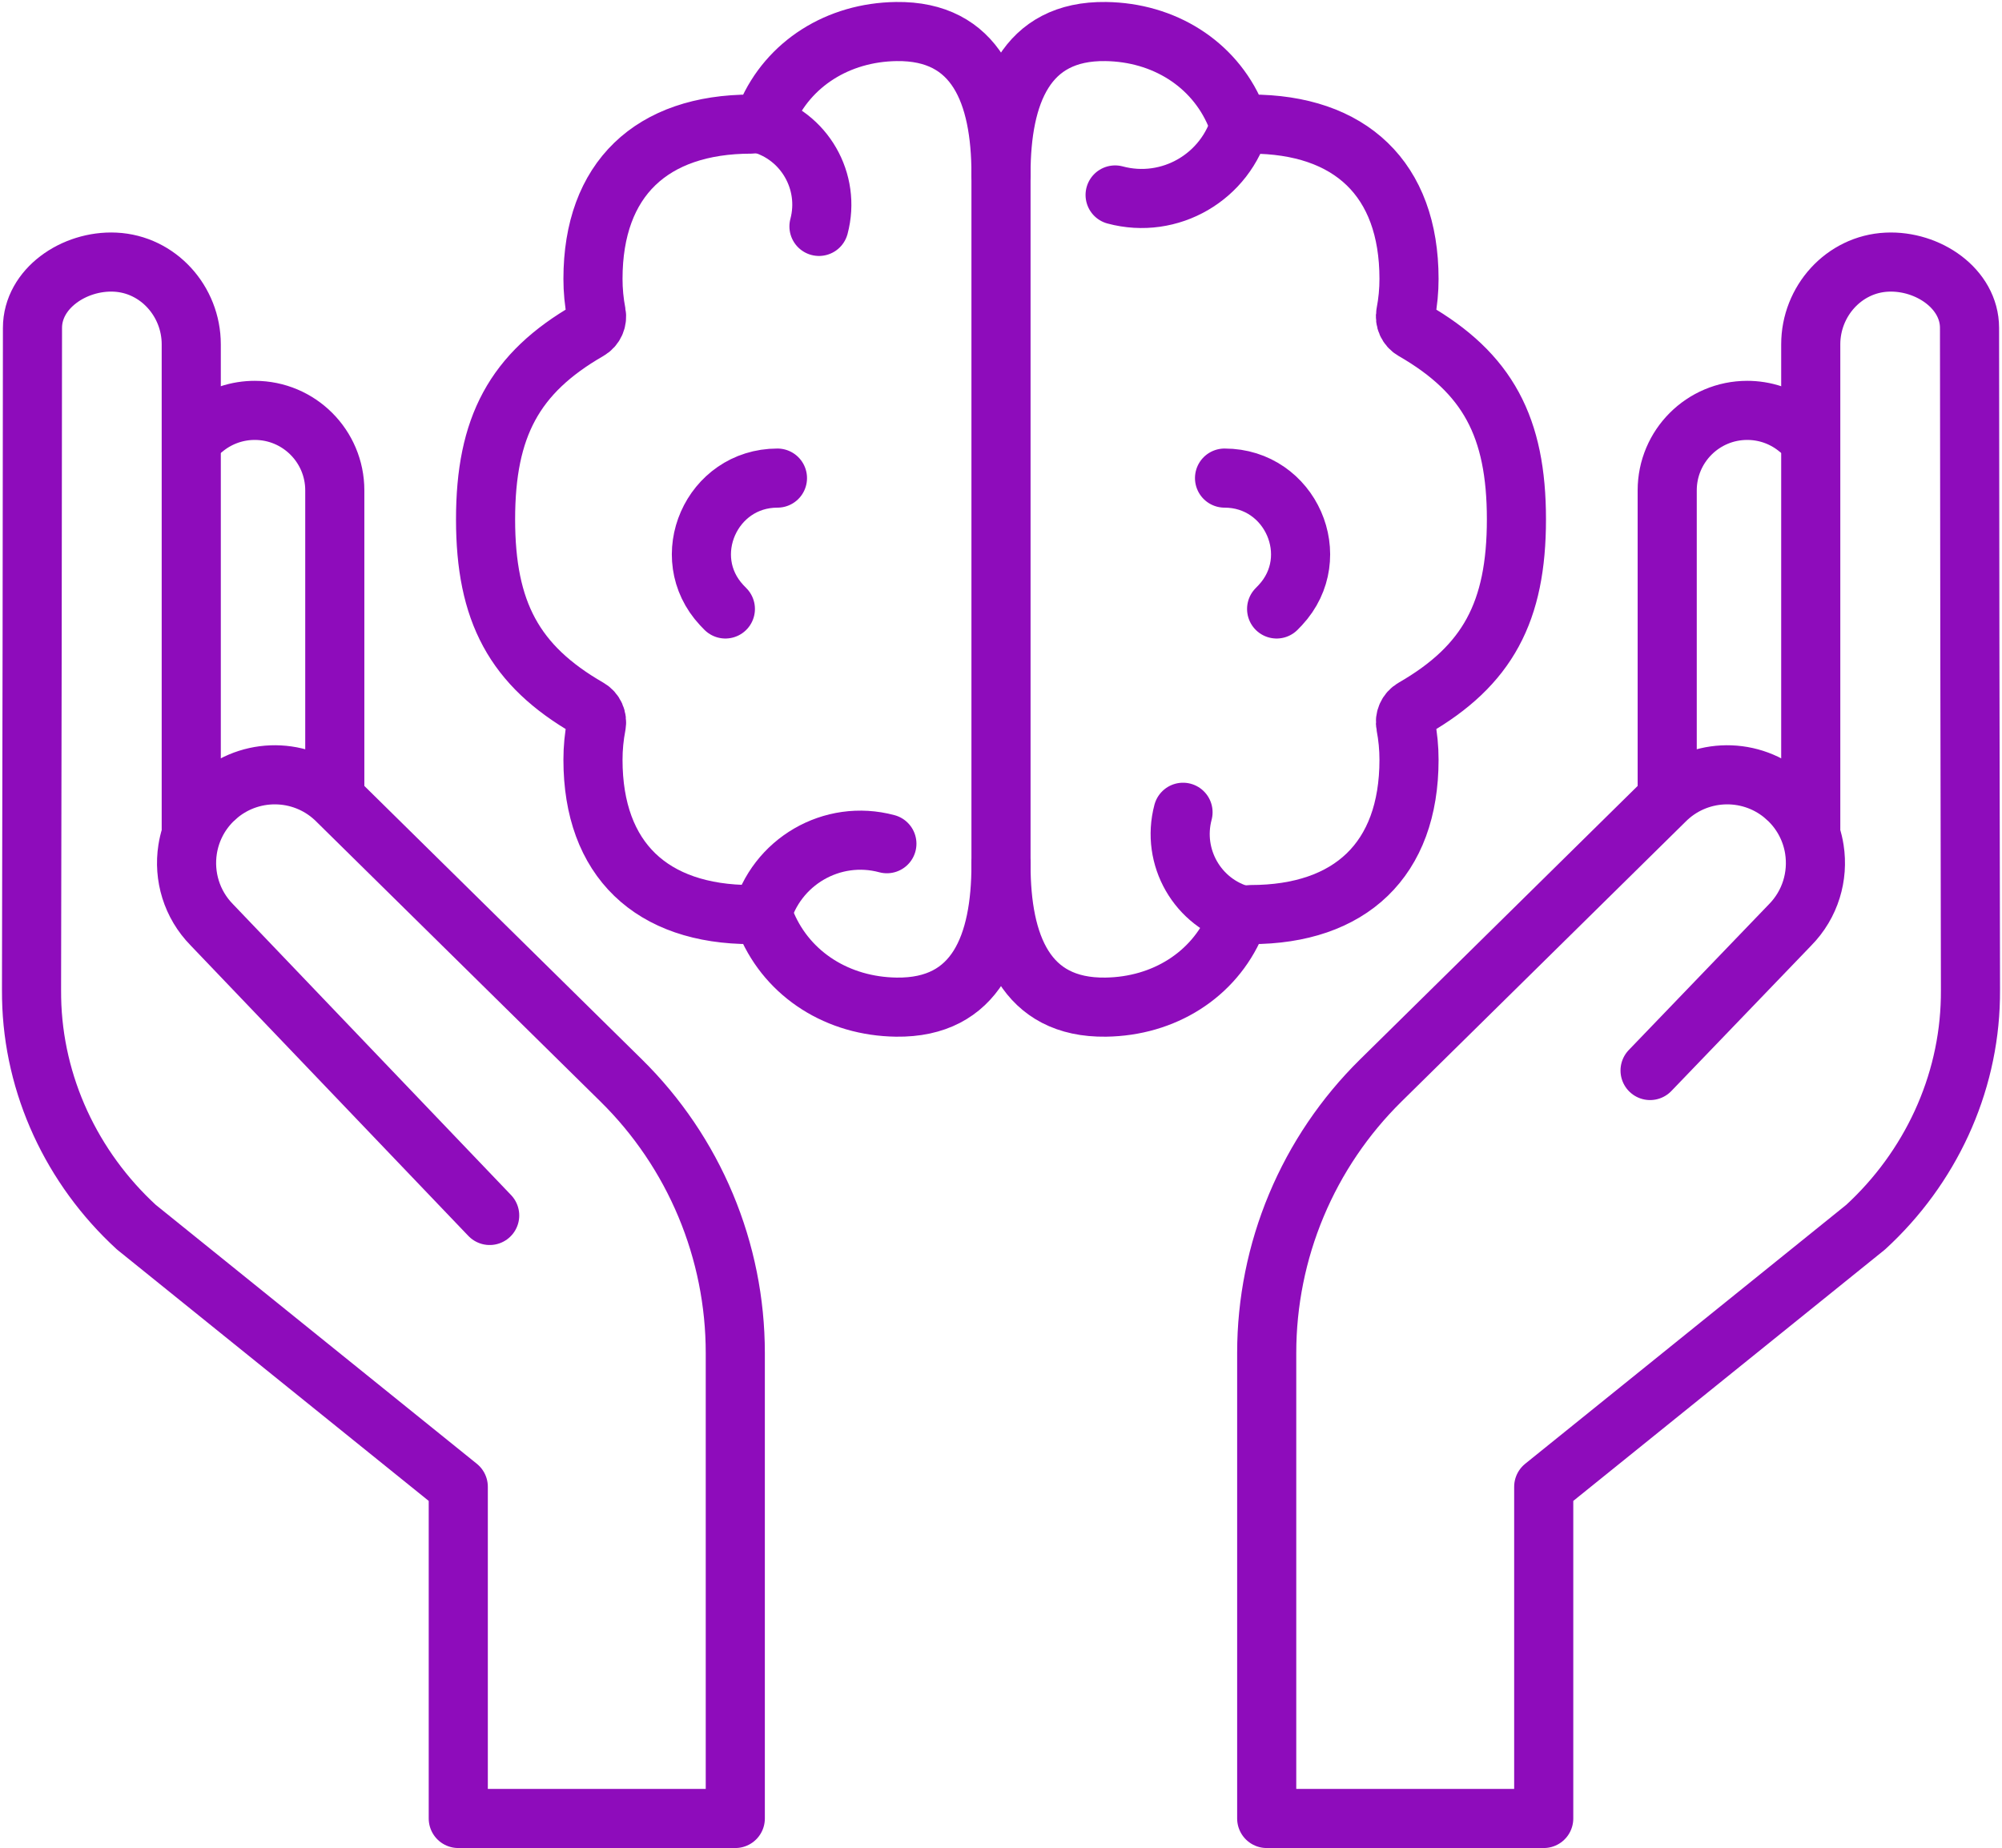 <?xml version="1.0" encoding="UTF-8"?> <svg xmlns="http://www.w3.org/2000/svg" width="508" height="469" viewBox="0 0 508 469" fill="none"><path d="M254 219.431C254 239.817 247.703 255.874 227.422 255.591C212.671 255.387 200.051 247.452 194.537 234.612C194.221 233.864 193.691 233.227 193.015 232.78C192.338 232.333 191.544 232.097 190.733 232.1H190.626C165.386 232.1 150.466 218.186 150.466 192.82C150.466 189.825 150.754 186.898 151.3 184.065C151.629 182.348 150.861 180.615 149.348 179.745C130.478 168.881 123.211 155.221 123.211 131.797C123.211 108.374 130.478 94.71 149.348 83.849C150.861 82.979 151.629 81.246 151.3 79.527C150.744 76.643 150.465 73.712 150.466 70.774C150.466 45.408 165.386 31.494 190.626 31.494H190.733C191.544 31.497 192.339 31.26 193.015 30.812C193.692 30.365 194.222 29.727 194.537 28.979C200.051 16.142 212.671 8.208 227.422 8.003C247.705 7.72 254 23.777 254 44.163" stroke="#8E0CBB" stroke-width="15" stroke-miterlimit="10" stroke-linecap="round" stroke-linejoin="round"></path><path d="M254 44.163C254 23.777 260.297 7.72 280.578 8.003C295.329 8.207 307.948 16.142 313.462 28.982C313.778 29.729 314.308 30.366 314.985 30.813C315.661 31.26 316.455 31.497 317.266 31.494H317.373C342.613 31.494 357.533 45.408 357.533 70.774C357.534 73.712 357.255 76.644 356.699 79.529C356.37 81.246 357.138 82.979 358.651 83.849C377.521 94.713 384.788 108.374 384.788 131.797C384.788 155.221 377.521 168.884 358.651 179.745C357.138 180.615 356.37 182.348 356.699 184.067C357.245 186.901 357.533 189.825 357.533 192.82C357.533 218.186 342.613 232.1 317.373 232.1H317.266C316.455 232.097 315.661 232.334 314.984 232.781C314.307 233.229 313.778 233.867 313.462 234.615C307.948 247.452 295.329 255.386 280.578 255.591C260.295 255.874 254 239.817 254 219.431" stroke="#8E0CBB" stroke-width="15" stroke-miterlimit="10" stroke-linecap="round" stroke-linejoin="round"></path><path d="M314.846 30.945C311.132 44.913 296.853 53.211 282.955 49.477" stroke="#8E0CBB" stroke-width="15" stroke-miterlimit="10" stroke-linecap="round" stroke-linejoin="round"></path><path d="M315.23 232.281C303.893 229.236 297.16 217.531 300.189 206.138" stroke="#8E0CBB" stroke-width="15" stroke-miterlimit="10" stroke-linecap="round" stroke-linejoin="round"></path><path d="M193.153 232.65C196.867 218.682 211.146 210.384 225.045 214.117" stroke="#8E0CBB" stroke-width="15" stroke-miterlimit="10" stroke-linecap="round" stroke-linejoin="round"></path><path d="M192.769 31.314C204.106 34.359 210.84 46.064 207.811 57.456" stroke="#8E0CBB" stroke-width="15" stroke-miterlimit="10" stroke-linecap="round" stroke-linejoin="round"></path><path d="M184.061 154.543C183.743 154.225 183.431 153.902 183.127 153.576C171.709 141.326 180.531 121.33 197.277 121.33" stroke="#8E0CBB" stroke-width="15" stroke-miterlimit="10" stroke-linecap="round" stroke-linejoin="round"></path><path d="M323.937 154.543C324.255 154.225 324.567 153.902 324.871 153.576C336.289 141.326 327.467 121.33 310.721 121.33" stroke="#8E0CBB" stroke-width="15" stroke-miterlimit="10" stroke-linecap="round" stroke-linejoin="round"></path><path d="M254 44.163V220.235" stroke="#8E0CBB" stroke-width="15" stroke-miterlimit="10" stroke-linecap="round" stroke-linejoin="round"></path><path d="M423.047 199.887V124.449C423.047 113.237 432.136 104.146 443.35 104.146C443.457 104.146 444.042 104.158 444.056 104.158C448.58 104.309 452.923 105.974 456.389 108.886" stroke="#8E0CBB" stroke-width="15" stroke-miterlimit="10" stroke-linecap="round" stroke-linejoin="round"></path><path d="M84.952 199.887V124.449C84.952 113.237 75.863 104.146 64.649 104.146C64.542 104.146 63.957 104.158 63.943 104.158C59.419 104.309 55.076 105.974 51.61 108.886" stroke="#8E0CBB" stroke-width="15" stroke-miterlimit="10" stroke-linecap="round" stroke-linejoin="round"></path><path d="M124.256 308.46L53.776 234.73C48.603 229.478 46.553 222.317 47.608 215.552C48.308 211.06 50.377 206.742 53.811 203.273C53.878 203.205 55.606 201.644 55.611 201.64C64.461 194.435 77.506 195.013 85.676 203.307L157.647 274.224C166.81 283.252 174.086 294.013 179.052 305.879C184.019 317.745 186.577 330.48 186.577 343.343V461.494H116.285V377.316L34.587 311.418C18.267 296.418 8.441 275.474 8.018 253.311C8.004 252.58 7.998 251.845 8 251.105C8.094 217.264 8.24 107.139 8.24 83.214C8.24 73.255 18.786 66.036 29.207 66.526C40.127 67.04 48.529 76.447 48.529 87.38V211.619" stroke="#8E0CBB" stroke-width="15" stroke-miterlimit="10" stroke-linecap="round" stroke-linejoin="round"></path><path d="M418.699 271.675L454.223 234.73C459.396 229.478 461.446 222.317 460.391 215.552C459.671 210.907 457.499 206.61 454.188 203.274C454.121 203.205 452.393 201.644 452.388 201.64C443.538 194.435 430.493 195.013 422.323 203.307L350.352 274.224C341.19 283.252 333.913 294.013 328.947 305.879C323.98 317.745 321.423 330.48 321.422 343.343V461.494H391.714V377.317L473.412 311.419C489.732 296.418 499.558 275.474 499.981 253.311C499.995 252.58 500.001 251.845 499.999 251.105C499.905 217.264 499.759 107.139 499.759 83.214C499.759 73.256 489.213 66.036 478.792 66.527C467.872 67.04 459.47 76.447 459.47 87.381V211.619" stroke="#8E0CBB" stroke-width="15" stroke-miterlimit="10" stroke-linecap="round" stroke-linejoin="round"></path></svg> 